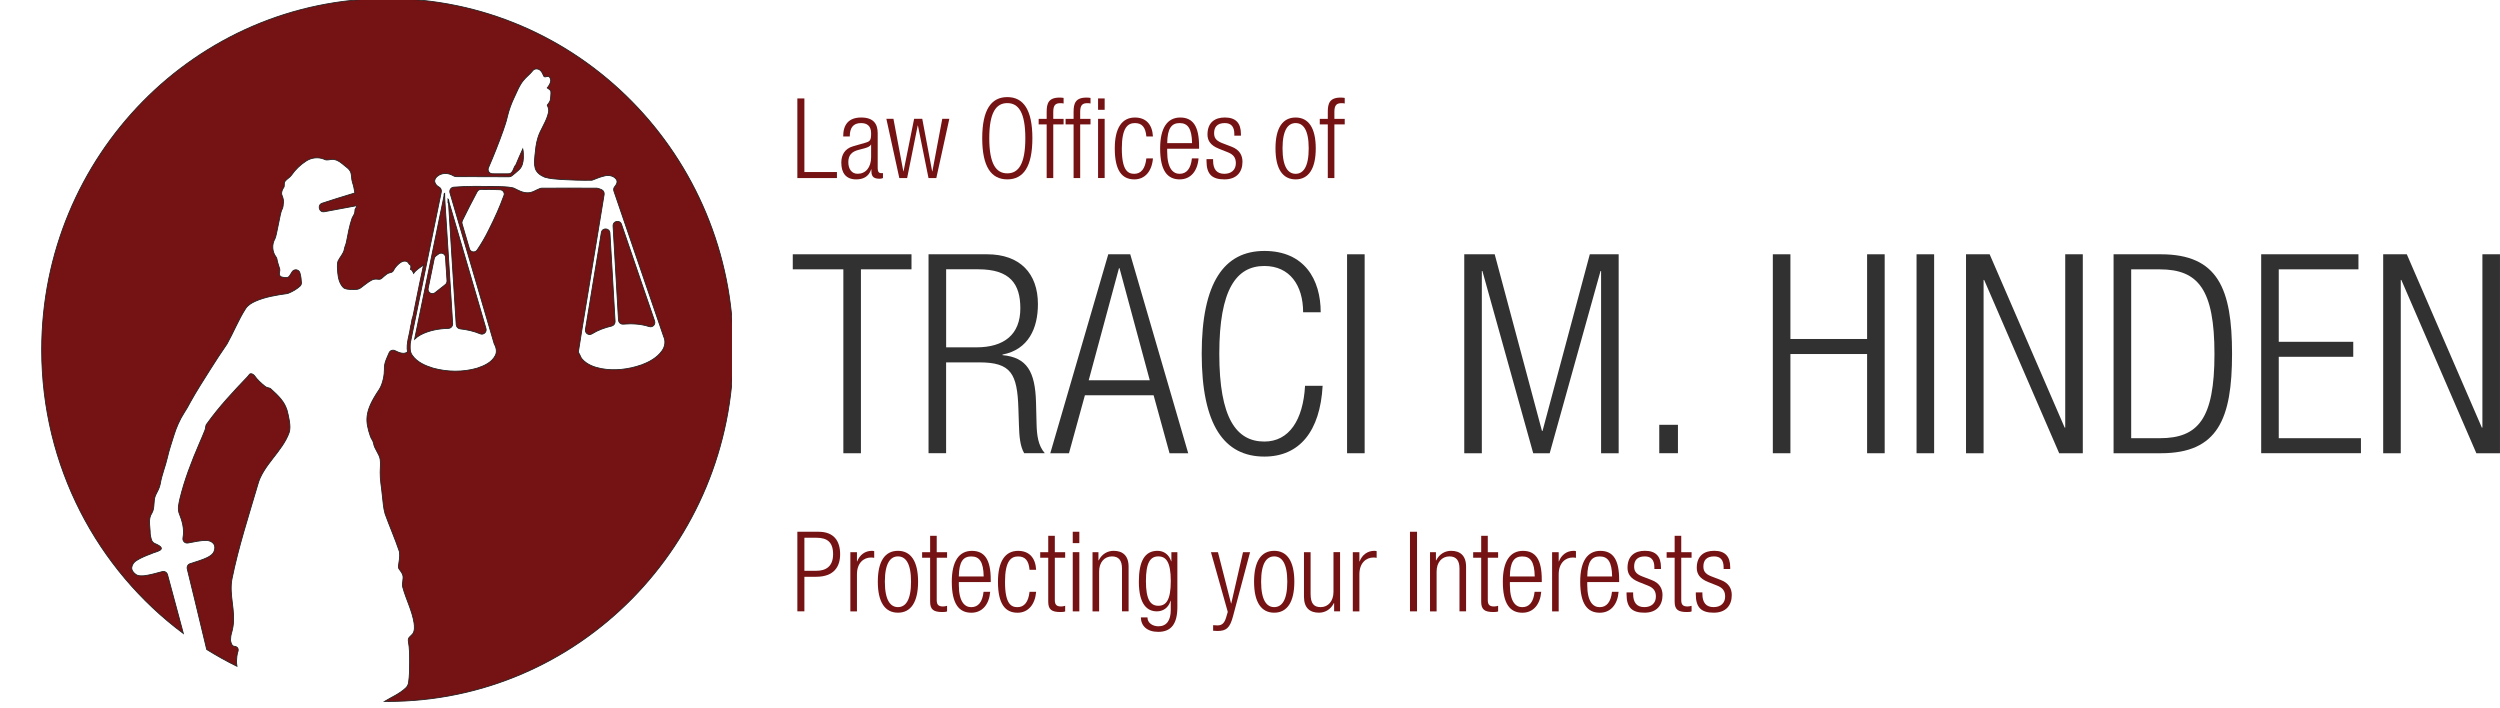 <svg width="300" height="85" viewBox="0 0 300 85" fill="none" xmlns="http://www.w3.org/2000/svg">
<path d="M101.202 32.319H95.133V30.514H109.38V32.319H103.311V54.39H101.202V32.319Z" fill="#313131"/>
<path d="M111.428 30.514H118.451C122.375 30.514 124.551 32.787 124.551 36.498C124.551 39.373 123.43 41.948 120.297 42.55V42.617C123.232 42.884 124.221 44.591 124.322 48.267L124.388 50.874C124.423 52.179 124.555 53.45 125.377 54.385H122.903C122.406 53.548 122.309 52.313 122.274 51.043L122.208 49.038C122.077 44.823 121.317 43.486 117.524 43.486H113.533V54.385H111.424V30.51L111.428 30.514ZM113.537 41.681H117.163C120.494 41.681 122.441 40.144 122.441 36.998C122.441 34.088 121.22 32.315 117.396 32.315H113.537V41.677V41.681Z" fill="#313131"/>
<path d="M132.992 30.514H135.629L142.586 54.389H140.345L138.433 47.433H130.188L128.277 54.389H126.035L132.992 30.514ZM137.972 45.629L134.342 32.185H134.276L130.646 45.629H137.968H137.972Z" fill="#313131"/>
<path d="M158.716 46.297C158.418 51.747 155.948 54.79 151.724 54.79C146.908 54.79 144.205 51.012 144.205 42.452C144.205 33.892 146.908 30.113 151.724 30.113C156.541 30.113 158.484 33.557 158.484 37.47H156.374C156.374 34.226 154.757 31.918 151.724 31.918C148.362 31.918 146.315 34.725 146.315 42.452C146.315 50.178 148.358 52.986 151.724 52.986C154.691 52.986 156.374 50.41 156.607 46.297H158.716Z" fill="#313131"/>
<path d="M161.648 30.514H163.758V54.389H161.648V30.514Z" fill="#313131"/>
<path d="M175.703 30.514H179.364L185.037 51.715H185.103L190.777 30.514H194.24V54.389H192.13V32.519H192.064L185.964 54.389H183.986L177.886 32.519H177.82V54.389H175.711V30.514H175.703Z" fill="#313131"/>
<path d="M199.111 50.976H201.353V54.385H199.111V50.976Z" fill="#313131"/>
<path d="M224.052 42.483H214.85V54.389H212.74V30.514H214.85V40.678H224.052V30.514H226.162V54.389H224.052V42.483Z" fill="#313131"/>
<path d="M229.986 30.514H232.096V54.389H229.986V30.514Z" fill="#313131"/>
<path d="M235.922 30.514H238.757L247.761 51.314H247.827V30.514H249.937V54.389H247.102L238.097 33.589H238.031V54.389H235.922V30.514Z" fill="#313131"/>
<path d="M253.629 30.514H259.302C266.163 30.514 267.846 34.662 267.846 42.452C267.846 50.241 266.163 54.389 259.302 54.389H253.629V30.514ZM255.742 52.584H259.174C263.793 52.584 265.736 50.245 265.736 42.487C265.736 34.729 263.789 32.323 259.174 32.323H255.742V52.588V52.584Z" fill="#313131"/>
<path d="M271.338 30.514H283.014V32.319H273.451V41.013H282.39V42.817H273.451V52.581H283.313V54.385H271.342V30.51L271.338 30.514Z" fill="#313131"/>
<path d="M285.982 30.514H288.817L297.822 51.314H297.888V30.514H299.997V54.389H297.163L288.158 33.589H288.092V54.389H285.982V30.514Z" fill="#313131"/>
<path d="M95.682 11.813H96.527V20.644H100.432V21.368H95.682V11.813Z" fill="#751213"/>
<path d="M101.182 16.375C101.182 14.916 101.868 14.102 103.346 14.102C104.823 14.102 105.324 14.865 105.324 15.989V20.189C105.324 20.59 105.455 20.778 105.731 20.778H105.956V21.368C105.812 21.423 105.692 21.447 105.587 21.447C104.967 21.447 104.571 21.301 104.571 20.562V20.322H104.544C104.226 21.258 103.516 21.526 102.737 21.526C101.512 21.526 100.957 20.751 100.957 19.52C100.957 18.584 101.38 17.833 102.369 17.554L103.858 17.125C104.412 16.964 104.533 16.831 104.533 16.001C104.533 15.093 104.032 14.77 103.319 14.77C102.38 14.77 101.973 15.344 101.973 16.375H101.182ZM104.533 17.35H104.505C104.428 17.59 103.978 17.739 103.66 17.818L103.001 17.991C102.21 18.203 101.799 18.62 101.799 19.461C101.799 20.303 102.221 20.853 102.908 20.853C103.869 20.853 104.533 20.118 104.533 18.848V17.35Z" fill="#751213"/>
<path d="M106.367 14.259H107.213L108.399 20.558H108.426L109.694 14.259H110.672L111.858 20.558H111.886L113.072 14.259H113.918L112.359 21.364H111.42L110.152 15.065H110.125L108.857 21.364H107.918L106.363 14.259H106.367Z" fill="#751213"/>
<path d="M120.876 11.652C122.804 11.652 123.886 13.162 123.886 16.587C123.886 20.012 122.804 21.525 120.876 21.525C118.949 21.525 117.867 20.012 117.867 16.587C117.867 13.162 118.949 11.652 120.876 11.652ZM120.876 20.802C122.222 20.802 123.04 19.677 123.04 16.587C123.04 13.496 122.222 12.372 120.876 12.372C119.531 12.372 118.713 13.496 118.713 16.587C118.713 19.677 119.531 20.802 120.876 20.802Z" fill="#751213"/>
<path d="M125.6 14.931H124.639V14.263H125.6V13.422C125.6 12.447 125.798 11.711 127.132 11.711C127.369 11.711 127.489 11.723 127.632 11.751V12.419C127.512 12.391 127.396 12.38 127.249 12.38C126.667 12.38 126.392 12.608 126.392 13.422V14.263H127.632V14.931H126.392V21.368H125.6V14.931Z" fill="#751213"/>
<path d="M128.831 14.931H127.869V14.263H128.831V13.422C128.831 12.447 129.029 11.711 130.363 11.711C130.599 11.711 130.719 11.723 130.863 11.751V12.419C130.743 12.391 130.626 12.38 130.479 12.38C129.897 12.38 129.622 12.608 129.622 13.422V14.263H130.863V14.931H129.622V21.368H128.831V14.931Z" fill="#751213"/>
<path d="M131.768 11.813H132.559V13.177H131.768V11.813ZM131.768 14.259H132.559V21.364H131.768V14.259Z" fill="#751213"/>
<path d="M138.353 19.009C138.233 20.523 137.415 21.526 136.123 21.526C134.646 21.526 133.773 20.483 133.773 17.806C133.773 15.344 134.646 14.102 136.189 14.102C137.508 14.102 138.276 14.92 138.353 16.375H137.562C137.469 15.266 137.035 14.77 136.189 14.77C135.344 14.77 134.619 15.305 134.619 17.822C134.619 20.495 135.371 20.857 136.112 20.857C136.918 20.857 137.43 20.255 137.562 19.009H138.353Z" fill="#751213"/>
<path d="M143.824 19.009C143.704 20.523 142.885 21.526 141.567 21.526C140.089 21.526 139.217 20.483 139.217 17.806C139.217 15.344 140.089 14.102 141.633 14.102C143.176 14.102 143.89 15.187 143.89 17.554V17.849H140.062V18.183C140.062 20.232 140.776 20.857 141.551 20.857C142.381 20.857 142.897 20.255 143.029 19.009H143.82H143.824ZM143.048 17.177C143.021 15.411 142.532 14.77 141.555 14.77C140.578 14.77 140.089 15.411 140.066 17.177H143.048Z" fill="#751213"/>
<path d="M146.243 17.833C145.254 17.444 144.898 16.858 144.898 16.146C144.898 14.688 145.793 14.098 146.984 14.098C148.302 14.098 148.911 14.778 148.911 16.08V16.28H148.12V16.08C148.12 15.156 147.697 14.77 146.972 14.77C146.049 14.77 145.693 15.266 145.693 15.973C145.693 16.469 145.852 16.858 146.643 17.165L147.791 17.605C148.741 17.967 149.097 18.636 149.097 19.41C149.097 20.629 148.411 21.526 146.934 21.526C145.456 21.526 144.781 20.924 144.781 19.32V19.092H145.572V19.28C145.572 20.322 146.022 20.857 146.918 20.857C147.763 20.857 148.302 20.377 148.302 19.587C148.302 18.958 148.05 18.557 147.352 18.278L146.243 17.837V17.833Z" fill="#751213"/>
<path d="M155.475 14.102C157.018 14.102 157.891 15.344 157.891 17.806C157.891 20.267 157.018 21.526 155.475 21.526C153.931 21.526 153.059 20.283 153.059 17.806C153.059 15.329 153.931 14.102 155.475 14.102ZM155.475 20.857C156.359 20.857 157.045 20.082 157.045 17.806C157.045 15.529 156.359 14.77 155.475 14.77C154.59 14.77 153.904 15.545 153.904 17.806C153.904 20.067 154.59 20.857 155.475 20.857Z" fill="#751213"/>
<path d="M159.335 14.931H158.373V14.263H159.335V13.422C159.335 12.447 159.533 11.711 160.867 11.711C161.103 11.711 161.223 11.723 161.367 11.751V12.419C161.247 12.391 161.13 12.38 160.983 12.38C160.401 12.38 160.126 12.608 160.126 13.422V14.263H161.367V14.931H160.126V21.368H159.335V14.931Z" fill="#751213"/>
<path d="M95.682 63.811H98.23C100.052 63.811 100.816 64.896 100.816 66.512C100.816 67.983 100.091 69.213 97.939 69.213H96.527V73.362H95.682V63.811ZM96.527 68.494H97.966C99.087 68.494 99.971 67.987 99.971 66.512C99.971 65.038 99.257 64.53 97.966 64.53H96.527V68.49V68.494Z" fill="#751213"/>
<path d="M102.043 66.26H102.834V67.369H102.861C103.164 66.579 103.811 66.099 104.63 66.099C104.723 66.099 104.816 66.111 104.905 66.138V66.941C104.773 66.913 104.641 66.901 104.521 66.901C103.648 66.901 102.834 67.542 102.834 68.922V73.365H102.043V66.26Z" fill="#751213"/>
<path d="M107.754 66.099C109.297 66.099 110.17 67.342 110.17 69.803C110.17 72.264 109.297 73.523 107.754 73.523C106.21 73.523 105.338 72.28 105.338 69.803C105.338 67.326 106.21 66.099 107.754 66.099ZM107.754 72.854C108.638 72.854 109.324 72.08 109.324 69.803C109.324 67.526 108.638 66.768 107.754 66.768C106.87 66.768 106.183 67.542 106.183 69.803C106.183 72.064 106.87 72.854 107.754 72.854Z" fill="#751213"/>
<path d="M111.616 66.929H110.654V66.26H111.616V64.294H112.407V66.26H113.648V66.929H112.407V72.025C112.407 72.587 112.644 72.776 113.159 72.776C113.318 72.776 113.477 72.748 113.648 72.697V73.366C113.555 73.421 113.357 73.444 113.094 73.444C112.023 73.444 111.616 73.149 111.616 72.202V66.929Z" fill="#751213"/>
<path d="M118.822 71.011C118.702 72.521 117.883 73.527 116.565 73.527C115.087 73.527 114.215 72.485 114.215 69.808C114.215 67.346 115.087 66.103 116.631 66.103C118.174 66.103 118.888 67.189 118.888 69.556V69.851H115.06V70.185C115.06 72.234 115.774 72.859 116.549 72.859C117.379 72.859 117.895 72.257 118.027 71.015H118.818L118.822 71.011ZM118.042 69.178C118.015 67.413 117.527 66.772 116.549 66.772C115.572 66.772 115.084 67.413 115.06 69.178H118.042Z" fill="#751213"/>
<path d="M124.336 71.011C124.216 72.521 123.397 73.527 122.106 73.527C120.628 73.527 119.756 72.485 119.756 69.808C119.756 67.346 120.628 66.103 122.172 66.103C123.49 66.103 124.258 66.921 124.336 68.376H123.545C123.452 67.267 123.017 66.772 122.172 66.772C121.326 66.772 120.601 67.307 120.601 69.823C120.601 72.497 121.354 72.859 122.094 72.859C122.901 72.859 123.413 72.257 123.545 71.015H124.336V71.011Z" fill="#751213"/>
<path d="M125.788 66.929H124.826V66.26H125.788V64.294H126.579V66.26H127.82V66.929H126.579V72.025C126.579 72.587 126.816 72.776 127.331 72.776C127.49 72.776 127.649 72.748 127.82 72.697V73.366C127.727 73.421 127.529 73.444 127.265 73.444C126.195 73.444 125.788 73.149 125.788 72.202V66.929Z" fill="#751213"/>
<path d="M128.729 63.811H129.52V65.175H128.729V63.811ZM128.729 66.26H129.52V73.366H128.729V66.26Z" fill="#751213"/>
<path d="M131.1 66.26H131.813V67.251H131.84C132.236 66.461 132.922 66.099 133.636 66.099C134.706 66.099 135.431 66.661 135.431 67.998V73.362H134.64V68.226C134.64 67.251 134.245 66.768 133.438 66.768C132.515 66.768 131.895 67.491 131.895 68.588V73.365H131.103V66.26H131.1Z" fill="#751213"/>
<path d="M140.571 66.26H141.285V72.854C141.285 74.82 140.571 75.823 138.989 75.823C137.632 75.823 136.918 75.1 136.903 74.085H137.694C137.694 74.754 138.314 75.155 139.012 75.155C139.974 75.155 140.49 74.47 140.49 73.216V72.091H140.463C140.21 72.96 139.551 73.362 138.826 73.362C137.744 73.362 136.662 72.638 136.662 69.803C136.662 67.353 137.36 66.099 138.904 66.099C139.668 66.099 140.288 66.555 140.54 67.357H140.567V66.26H140.571ZM139.001 72.693C139.939 72.693 140.494 71.997 140.494 69.725C140.494 67.452 139.939 66.768 139.001 66.768C138.062 66.768 137.511 67.463 137.511 69.725C137.511 71.985 138.066 72.693 139.001 72.693Z" fill="#751213"/>
<path d="M145.309 66.26H146.154L147.725 72.414H147.752L149.163 66.26H150.009L147.965 73.94C147.597 75.332 147.174 75.717 146.104 75.717C145.894 75.717 145.735 75.705 145.576 75.689V75.021C145.747 75.033 145.917 75.049 146.092 75.049C146.581 75.049 146.91 74.848 147.135 74.097L147.333 73.429L145.312 66.257L145.309 66.26Z" fill="#751213"/>
<path d="M152.904 66.099C154.448 66.099 155.32 67.342 155.32 69.803C155.32 72.264 154.448 73.523 152.904 73.523C151.361 73.523 150.488 72.28 150.488 69.803C150.488 67.326 151.361 66.099 152.904 66.099ZM152.904 72.854C153.788 72.854 154.475 72.08 154.475 69.803C154.475 67.526 153.788 66.768 152.904 66.768C152.02 66.768 151.334 67.542 151.334 69.803C151.334 72.064 152.02 72.854 152.904 72.854Z" fill="#751213"/>
<path d="M156.48 66.26H157.272V71.262C157.272 72.414 157.655 72.855 158.485 72.855C159.381 72.855 160.017 72.131 160.017 71.034V66.257H160.808V73.362H160.095V72.371H160.068C159.672 73.161 158.986 73.523 158.272 73.523C157.202 73.523 156.477 72.961 156.477 71.624V66.26H156.48Z" fill="#751213"/>
<path d="M162.336 66.26H163.127V67.369H163.154C163.457 66.579 164.104 66.099 164.923 66.099C165.016 66.099 165.109 66.111 165.198 66.138V66.941C165.066 66.913 164.934 66.901 164.814 66.901C163.941 66.901 163.127 67.542 163.127 68.922V73.365H162.336V66.26Z" fill="#751213"/>
<path d="M169.197 63.811H170.043V73.362H169.197V63.811Z" fill="#751213"/>
<path d="M171.598 66.26H172.311V67.251H172.338C172.734 66.461 173.42 66.099 174.134 66.099C175.204 66.099 175.929 66.661 175.929 67.998V73.362H175.138V68.226C175.138 67.251 174.743 66.768 173.936 66.768C173.013 66.768 172.393 67.491 172.393 68.588V73.365H171.602V66.26H171.598Z" fill="#751213"/>
<path d="M177.743 66.929H176.781V66.26H177.743V64.294H178.534V66.26H179.775V66.929H178.534V72.025C178.534 72.587 178.771 72.776 179.286 72.776C179.445 72.776 179.604 72.748 179.775 72.697V73.366C179.682 73.421 179.484 73.444 179.221 73.444C178.15 73.444 177.743 73.149 177.743 72.202V66.929Z" fill="#751213"/>
<path d="M184.947 71.011C184.827 72.521 184.008 73.527 182.69 73.527C181.212 73.527 180.34 72.485 180.34 69.808C180.34 67.346 181.212 66.103 182.756 66.103C184.299 66.103 185.013 67.189 185.013 69.556V69.851H181.185V70.185C181.185 72.234 181.899 72.859 182.674 72.859C183.504 72.859 184.02 72.257 184.152 71.015H184.943L184.947 71.011ZM184.167 69.178C184.14 67.413 183.652 66.772 182.674 66.772C181.697 66.772 181.209 67.413 181.185 69.178H184.167Z" fill="#751213"/>
<path d="M186.252 66.26H187.043V67.369H187.07C187.373 66.579 188.02 66.099 188.839 66.099C188.932 66.099 189.025 66.111 189.114 66.138V66.941C188.982 66.913 188.85 66.901 188.73 66.901C187.857 66.901 187.043 67.542 187.043 68.922V73.365H186.252V66.26Z" fill="#751213"/>
<path d="M194.232 71.011C194.112 72.521 193.294 73.527 191.975 73.527C190.498 73.527 189.625 72.485 189.625 69.808C189.625 67.346 190.498 66.103 192.041 66.103C193.584 66.103 194.298 67.189 194.298 69.556V69.851H190.47V70.185C190.47 72.234 191.184 72.859 191.96 72.859C192.789 72.859 193.305 72.257 193.437 71.015H194.228L194.232 71.011ZM193.456 69.178C193.429 67.413 192.941 66.772 191.963 66.772C190.986 66.772 190.498 67.413 190.474 69.178H193.456Z" fill="#751213"/>
<path d="M196.648 69.831C195.659 69.441 195.302 68.856 195.302 68.144C195.302 66.685 196.198 66.095 197.388 66.095C198.707 66.095 199.316 66.775 199.316 68.077V68.278H198.524V68.077C198.524 67.153 198.102 66.768 197.377 66.768C196.454 66.768 196.097 67.263 196.097 67.971C196.097 68.466 196.256 68.856 197.047 69.162L198.195 69.603C199.145 69.964 199.502 70.633 199.502 71.407C199.502 72.626 198.815 73.523 197.338 73.523C195.86 73.523 195.186 72.921 195.186 71.317V71.089H195.977V71.278C195.977 72.32 196.426 72.854 197.322 72.854C198.168 72.854 198.707 72.375 198.707 71.584C198.707 70.955 198.455 70.554 197.757 70.275L196.648 69.835V69.831Z" fill="#751213"/>
<path d="M200.958 66.929H199.996V66.26H200.958V64.294H201.749V66.26H202.99V66.929H201.749V72.025C201.749 72.587 201.985 72.776 202.501 72.776C202.66 72.776 202.819 72.748 202.99 72.697V73.366C202.897 73.421 202.699 73.444 202.435 73.444C201.365 73.444 200.958 73.149 200.958 72.202V66.929Z" fill="#751213"/>
<path d="M204.958 69.831C203.969 69.441 203.612 68.856 203.612 68.144C203.612 66.685 204.508 66.095 205.699 66.095C207.017 66.095 207.626 66.775 207.626 68.077V68.278H206.835V68.077C206.835 67.153 206.412 66.768 205.687 66.768C204.764 66.768 204.407 67.263 204.407 67.971C204.407 68.466 204.566 68.856 205.358 69.162L206.505 69.603C207.456 69.964 207.812 70.633 207.812 71.407C207.812 72.626 207.126 73.523 205.648 73.523C204.171 73.523 203.496 72.921 203.496 71.317V71.089H204.287V71.278C204.287 72.32 204.737 72.854 205.633 72.854C206.478 72.854 207.017 72.375 207.017 71.584C207.017 70.955 206.765 70.554 206.067 70.275L204.958 69.835V69.831Z" fill="#751213"/>
<g clip-path="url(#clip0_350_7898)">
<path d="M34.438 49.189C34.619 49.91 34.954 51.168 34.703 51.895C33.903 54.176 31.524 55.84 30.924 58.193C29.828 61.934 28.609 65.656 27.835 69.49C27.474 71.41 28.293 73.317 27.951 75.244C27.822 76.03 27.68 76.023 27.667 76.823C27.68 77.006 27.784 77.537 28.112 77.557C28.841 77.635 28.512 78.304 28.512 78.304C28.512 78.304 28.293 79.09 28.435 79.955C27.19 79.346 25.978 78.671 24.804 77.937C23.753 73.546 22.889 69.955 22.47 68.271C22.399 67.996 22.554 67.721 22.818 67.642C23.508 67.426 24.372 67.157 24.907 66.888C25.223 66.718 25.578 66.508 25.694 66.141C25.797 65.873 25.83 65.545 25.662 65.296C25.443 64.975 25.043 64.831 24.675 64.85C24.114 64.857 23.282 65.008 22.567 65.159C22.212 65.237 21.883 64.923 21.954 64.556C22.16 63.415 21.844 62.478 21.47 61.515C21.309 60.965 21.47 60.401 21.586 59.857C22.141 57.563 22.999 55.362 23.927 53.206C24.153 52.675 24.392 52.151 24.598 51.607C24.707 51.358 24.63 51.056 24.83 50.853C26.287 48.809 28.009 46.98 29.737 45.172C29.828 45.073 29.892 44.949 29.995 44.87C30.195 44.779 30.408 44.936 30.537 45.08C30.879 45.572 31.298 45.952 31.769 46.332C31.988 46.535 32.194 46.509 32.433 46.607C33.478 47.531 34.174 48.278 34.426 49.195L34.438 49.189Z" fill="#751213" stroke="#231F20" stroke-width="0.1" stroke-miterlimit="10"/>
<path d="M54.319 38.842C54.062 34.556 53.771 30.27 53.507 25.978C53.462 25.047 53.359 24.123 53.359 23.193C53.223 23.271 53.32 23.448 53.268 23.573C52.095 29.287 50.928 34.995 49.754 40.703C49.967 40.499 50.205 40.322 50.463 40.185C51.495 39.641 52.662 39.438 53.816 39.405C54.107 39.398 54.332 39.136 54.313 38.842H54.319ZM53.436 34.15C53.023 34.471 52.611 34.798 52.204 35.126C51.818 35.427 51.276 35.08 51.379 34.602C51.624 33.416 51.869 32.223 52.108 31.037C52.133 30.912 52.204 30.794 52.308 30.716C52.417 30.637 52.533 30.552 52.643 30.473C52.978 30.237 53.436 30.467 53.462 30.873C53.501 31.502 53.526 32.131 53.584 32.76C53.584 33.075 53.636 33.389 53.642 33.704C53.642 33.874 53.572 34.045 53.443 34.15H53.436Z" fill="#751213" stroke="#231F20" stroke-width="0.1" stroke-miterlimit="10"/>
<path d="M53.856 24.084C53.895 24.392 54.011 24.687 54.095 24.988C55.501 29.798 56.913 34.608 58.319 39.425C58.441 39.857 58.016 40.231 57.61 40.054C56.855 39.733 56.03 39.556 55.217 39.464C54.966 39.431 54.766 39.228 54.746 38.973C54.443 34.078 54.114 29.182 53.818 24.287L53.76 24.314C53.76 24.163 53.76 24.012 53.76 23.861C53.824 23.92 53.856 23.999 53.856 24.091V24.084Z" fill="#751213" stroke="#231F20" stroke-width="0.1" stroke-miterlimit="10"/>
<path d="M73.193 27.963C73.399 31.502 73.612 35.034 73.812 38.573C73.825 38.835 73.651 39.058 73.406 39.123C72.58 39.32 71.755 39.608 71.039 40.06C70.652 40.303 70.175 39.982 70.252 39.53C70.775 36.423 71.265 33.311 71.787 30.198C71.91 29.438 72.039 28.671 72.161 27.911C72.264 27.288 73.161 27.341 73.193 27.97V27.963Z" fill="#751213" stroke="#231F20" stroke-width="0.1" stroke-miterlimit="10"/>
<path d="M46.484 -0.175C23.572 -0.175 5 18.698 5 41.98C5 55.958 11.694 68.35 22.005 76.023C21.18 72.944 20.502 70.427 20.103 68.959C20.025 68.677 19.748 68.52 19.471 68.592C18.768 68.789 17.91 69.018 17.285 69.09C16.956 69.11 16.588 69.136 16.304 68.933C16.04 68.743 15.789 68.461 15.808 68.114C15.847 67.76 16.072 67.445 16.369 67.269C16.943 66.902 17.581 66.659 18.213 66.423C18.452 66.24 20.438 65.991 18.574 65.218C18.136 65.034 18.11 64.543 18.026 64.071C18.039 63.245 17.723 62.301 18.233 61.561C18.619 60.899 18.355 60.067 18.69 59.385C18.91 58.953 19.155 58.527 19.238 58.042C19.413 56.967 19.851 55.958 20.09 54.903C20.29 53.999 20.599 53.121 20.87 52.236C21.167 51.286 21.567 50.362 22.102 49.529C22.366 49.117 22.624 48.697 22.843 48.252C23.578 46.921 24.404 45.65 25.21 44.366C25.861 43.343 26.513 42.321 27.209 41.325C27.222 41.312 27.228 41.292 27.241 41.279C28.021 39.89 28.608 38.389 29.466 37.046C29.737 36.62 30.182 36.364 30.62 36.161C31.833 35.624 33.155 35.414 34.457 35.231C34.496 35.231 34.541 35.211 34.58 35.198C35.096 34.988 35.592 34.713 36.005 34.333C36.114 34.228 36.179 34.084 36.173 33.933C36.16 33.533 36.102 33.127 35.992 32.747C35.87 32.321 35.308 32.243 35.063 32.603C34.651 33.199 34.747 33.468 33.767 33.232C33.303 32.99 33.658 32.596 33.567 32.275C33.451 31.869 33.297 31.509 33.238 31.102C33.225 31.004 33.187 30.912 33.129 30.84C32.658 30.231 32.6 29.326 32.993 28.658C33.206 28.278 33.606 25.585 33.812 25.198C33.993 24.916 33.986 24.562 34.019 24.235C34.044 23.901 33.89 23.599 33.793 23.291C33.78 23.016 33.877 22.754 34.025 22.531C34.206 22.321 34.032 22.007 34.186 21.784C34.399 21.476 34.767 21.325 34.98 21.017C35.444 20.349 36.037 19.772 36.721 19.333C37.353 18.914 38.184 18.809 38.887 19.104C39.281 19.346 39.726 19.025 40.145 19.156C40.622 19.241 40.99 19.582 41.351 19.877C41.602 20.08 41.892 20.27 42.047 20.578C42.234 20.985 42.15 21.456 42.292 21.876C42.434 22.295 42.518 22.721 42.583 23.154C41.028 23.625 39.732 24.032 38.662 24.386C38.043 24.589 38.281 25.526 38.92 25.408L42.776 24.687C42.84 24.91 42.563 25.028 42.595 25.25C42.602 25.545 42.473 25.801 42.318 26.037C42.292 26.076 42.273 26.116 42.254 26.161C41.925 27.105 41.757 28.095 41.564 29.071C41.512 29.359 41.357 29.615 41.319 29.903C41.228 30.441 40.809 30.827 40.577 31.305C40.551 31.351 40.538 31.404 40.525 31.456C40.448 31.863 40.493 32.288 40.525 32.701C40.583 33.35 40.738 34.038 41.203 34.51C41.447 34.713 41.783 34.713 42.086 34.733C42.486 34.733 42.931 34.805 43.273 34.549C43.717 34.235 44.124 33.861 44.614 33.606C44.859 33.475 45.143 33.475 45.413 33.514C45.549 33.533 45.684 33.501 45.794 33.409C46 33.239 46.194 33.042 46.419 32.885C46.548 32.793 46.697 32.747 46.852 32.714C47.013 32.688 47.154 32.596 47.225 32.446C47.374 32.131 47.619 31.869 47.877 31.64C48.115 31.43 48.444 31.26 48.767 31.364C48.96 31.41 49.031 31.613 49.147 31.758C49.315 31.705 49.347 32.059 49.257 32.315C49.463 32.4 49.547 32.616 49.631 32.813C49.927 32.367 50.405 32.111 50.824 31.797C50.482 33.324 50.185 34.857 49.869 36.391C49.721 37.02 49.65 37.669 49.463 38.285H49.444C49.411 38.599 49.347 38.907 49.263 39.209C49.141 40.211 48.721 41.194 48.896 42.223C48.728 42.38 48.483 42.413 48.27 42.387C47.961 42.347 47.677 42.223 47.4 42.079C47.135 41.941 46.806 42.059 46.69 42.341C46.432 42.963 46.084 43.547 46.123 44.34C46.142 44.864 45.962 46.069 45.491 46.764C43.685 49.425 43.834 50.532 44.446 52.36C44.562 52.701 44.769 52.858 44.827 53.212C44.93 53.881 45.51 54.451 45.62 55.113C45.691 55.63 45.62 56.161 45.62 56.685C45.6 57.596 45.794 58.494 45.871 59.398C45.968 60.152 45.994 60.919 46.207 61.653C46.207 61.672 46.219 61.685 46.226 61.705C46.761 63.186 47.4 64.628 47.903 66.122C47.916 66.161 47.928 66.2 47.935 66.24C48.012 66.797 47.89 67.367 47.812 67.924C47.793 68.055 47.825 68.192 47.903 68.297C48.051 68.501 48.212 68.704 48.309 68.94C48.502 69.444 48.18 69.975 48.335 70.486C48.728 71.934 49.463 73.278 49.689 74.772C49.74 75.211 49.786 75.715 49.508 76.082C49.386 76.2 49.27 76.331 49.141 76.449C49.012 76.567 48.967 76.757 48.999 76.934C49.16 77.799 49.154 78.677 49.154 79.555C49.154 80.335 49.141 81.109 49.031 81.882C48.999 82.131 48.889 82.373 48.702 82.544C47.954 83.258 47 83.651 46.129 84.175C46.258 84.175 46.387 84.175 46.516 84.175C69.428 84.175 88 65.303 88 42.02C88 18.737 69.396 -0.175 46.484 -0.175ZM60.465 23.475C59.962 24.87 59.349 26.22 58.678 27.544C58.266 28.396 57.788 29.222 57.26 30.001C57.008 30.368 56.453 30.277 56.331 29.851C56.041 28.855 55.744 27.859 55.454 26.863C55.415 26.732 55.428 26.594 55.486 26.469C56.054 25.296 56.653 24.15 57.26 23.003C57.35 22.832 57.53 22.728 57.724 22.728C58.485 22.728 59.239 22.741 60 22.767C60.355 22.78 60.6 23.14 60.477 23.475H60.465ZM76.928 43.802C75.406 44.326 73.755 44.523 72.169 44.235C71.33 44.071 70.46 43.769 69.873 43.108C69.686 42.924 69.641 42.649 69.499 42.439C69.428 42.341 69.409 42.21 69.428 42.085C69.686 40.329 70.002 38.586 70.279 36.83C71.014 32.328 71.756 27.832 72.498 23.337C72.536 23.088 72.407 22.846 72.175 22.754C72.007 22.688 71.84 22.616 71.666 22.583C71.627 22.577 71.588 22.577 71.55 22.577C69.37 22.577 67.184 22.564 65.011 22.577C64.953 22.577 64.895 22.583 64.843 22.603C64.334 22.78 63.876 23.154 63.308 23.134C62.715 23.14 62.193 22.839 61.677 22.583C61.638 22.564 61.593 22.544 61.548 22.538C60.819 22.38 60.071 22.407 59.336 22.374C57.711 22.361 56.073 22.328 54.448 22.459C54.119 22.485 53.9 22.819 53.996 23.14C55.763 29.163 57.517 35.191 59.291 41.214C59.529 41.653 59.684 42.197 59.433 42.669C59.007 43.501 58.098 43.9 57.266 44.176C55.551 44.674 53.693 44.648 51.972 44.176C51.037 43.887 50.044 43.468 49.463 42.623C49.16 42.203 49.212 41.666 49.237 41.174C50.476 35.126 51.714 29.078 52.958 23.023C53.003 22.787 52.887 22.551 52.675 22.439C52.436 22.315 52.242 22.105 52.172 21.836C52.114 21.548 52.307 21.279 52.526 21.122C52.971 20.775 53.597 20.735 54.113 20.952C54.338 21.024 54.525 21.22 54.777 21.194C56.879 21.194 58.988 21.207 61.096 21.214C61.212 21.214 61.322 21.181 61.412 21.109C61.709 20.88 61.993 20.637 62.27 20.382C62.663 20.028 62.786 19.471 62.805 18.96C62.805 18.593 62.818 18.212 62.734 17.859C62.431 18.488 62.186 19.143 61.903 19.779C61.587 20.1 61.619 20.722 61.122 20.853C60.445 20.873 59.775 20.853 59.097 20.853C58.717 20.853 58.465 20.467 58.62 20.119C59.252 18.652 59.845 17.171 60.381 15.657C60.568 15.113 60.761 14.569 60.884 14.005C61.077 13.173 61.38 12.361 61.754 11.594C62.057 10.932 62.328 10.251 62.786 9.68C63.134 9.241 63.599 8.907 63.947 8.462C64.159 8.199 64.585 8.219 64.824 8.435C65.049 8.612 65.127 8.894 65.256 9.143C65.365 9.32 65.585 9.156 65.752 9.182C65.984 9.163 66.062 9.445 66.088 9.628C66.088 9.982 65.875 10.283 65.668 10.552C65.817 10.677 66.03 10.749 66.1 10.945C66.139 11.253 66.075 11.561 66.062 11.869C66.043 12.164 65.836 12.4 65.668 12.623C65.804 12.898 65.901 13.213 65.81 13.527C65.578 14.621 64.843 15.513 64.534 16.574C64.321 17.269 64.256 17.99 64.185 18.711C64.147 19.202 64.089 19.707 64.224 20.192C64.385 20.729 64.882 21.063 65.365 21.26C66.004 21.456 66.681 21.483 67.339 21.541C68.538 21.601 69.744 21.653 70.95 21.633C71.014 21.633 71.085 21.62 71.15 21.587C71.64 21.378 72.143 21.194 72.665 21.083C73.155 20.991 73.768 21.142 74.013 21.62C74.116 21.915 73.955 22.184 73.761 22.407C73.639 22.544 73.607 22.747 73.665 22.924C75.644 28.743 77.644 34.562 79.636 40.382C79.901 40.919 79.804 41.581 79.462 42.066C78.862 42.937 77.889 43.448 76.928 43.809V43.802Z" fill="#751213" stroke="#231F20" stroke-width="0.1" stroke-miterlimit="10"/>
<path d="M78.552 38.52C78.7 38.94 78.301 39.333 77.888 39.189C76.895 38.861 75.811 38.815 74.767 38.9C74.477 38.92 74.238 38.691 74.219 38.402C74.012 34.641 73.787 30.88 73.567 27.125C73.535 26.509 74.38 26.338 74.58 26.915C75.392 29.294 76.211 31.666 77.017 34.045C77.533 35.539 78.036 37.033 78.552 38.52Z" fill="#751213" stroke="#231F20" stroke-width="0.1" stroke-miterlimit="10"/>
</g>
<defs>
<clipPath id="clip0_350_7898">
<rect width="87.838" height="85" fill="white"/>
</clipPath>
</defs>
</svg>
